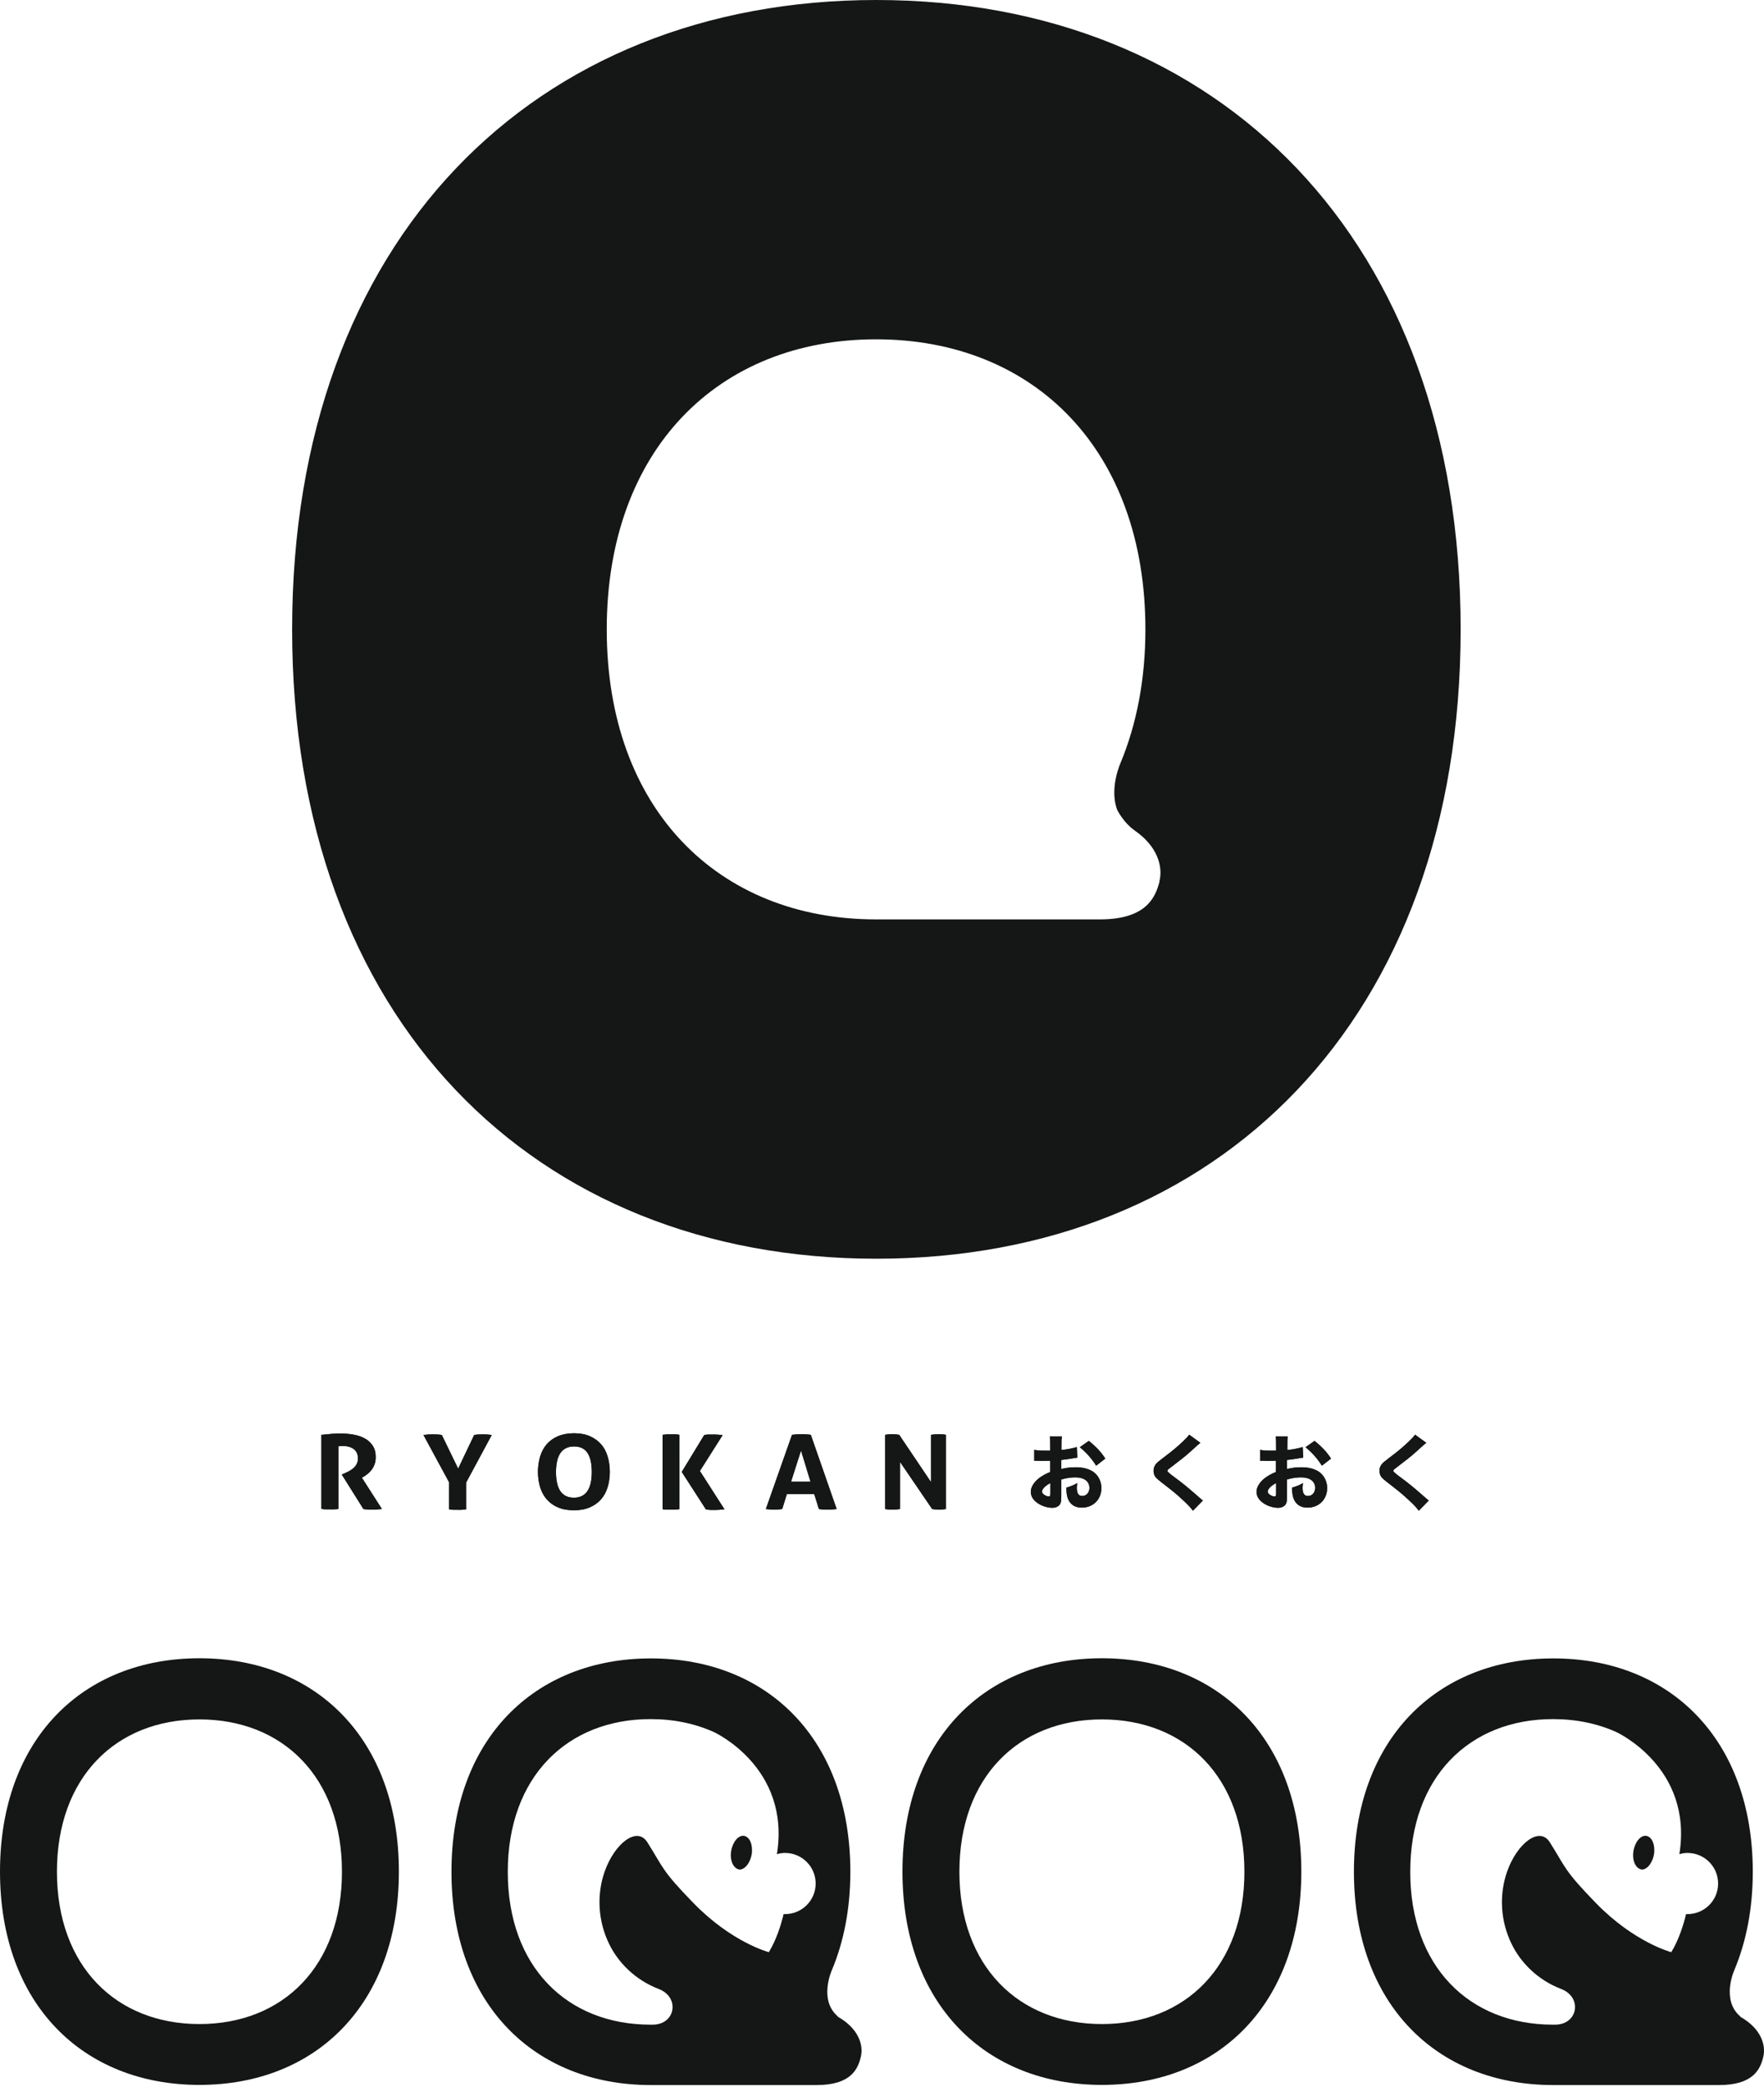 <svg width="104" height="123" viewBox="0 0 104 123" fill="none" xmlns="http://www.w3.org/2000/svg">
<path d="M64.964 97.74C58.076 97.74 53.206 102.526 53.206 110.314C53.206 118.102 58.076 122.888 64.964 122.888C71.852 122.888 76.722 118.102 76.722 110.314C76.722 102.526 71.852 97.74 64.964 97.74ZM64.964 119.301C60.048 119.301 56.563 115.887 56.563 110.323C56.563 104.759 60.039 101.345 64.964 101.345C69.889 101.345 73.366 104.759 73.366 110.323C73.366 115.887 69.889 119.301 64.964 119.301Z" fill="#151716"/>
<path d="M11.758 97.74C4.87 97.74 0 102.526 0 110.314C0 118.102 4.87 122.888 11.758 122.888C18.646 122.888 23.517 118.102 23.517 110.314C23.517 102.526 18.646 97.74 11.758 97.74ZM11.758 119.301C6.842 119.301 3.357 115.887 3.357 110.323C3.357 104.759 6.833 101.345 11.758 101.345C16.683 101.345 20.16 104.759 20.16 110.323C20.16 115.887 16.683 119.301 11.758 119.301Z" fill="#151716"/>
<path d="M97.065 108.209C96.735 108.154 96.396 108.557 96.304 109.097C96.212 109.637 96.423 110.122 96.753 110.177C97.084 110.232 97.423 109.829 97.515 109.289C97.597 108.74 97.395 108.264 97.065 108.209Z" fill="#151716"/>
<path d="M102.587 118.862H102.614C101.44 117.882 102.257 116.107 102.257 116.107C102.954 114.441 103.339 112.501 103.339 110.323C103.339 102.535 98.469 97.749 91.581 97.749C84.693 97.749 79.823 102.535 79.823 110.323C79.823 118.111 84.693 122.897 91.581 122.897H101.349C103.357 122.897 103.779 121.973 103.954 121.25C104.137 120.518 103.798 119.539 102.587 118.862ZM99.487 112.821C99.487 112.821 99.432 112.821 99.404 112.821C99.258 113.435 98.982 114.331 98.533 115.064C98.533 115.064 96.35 114.496 94.085 112.163C92.195 110.222 92.324 110.094 91.37 108.584C90.764 107.623 89.435 108.648 88.848 110.332C88.38 111.677 88.453 113.242 89.132 114.606C89.655 115.668 90.636 116.693 92.039 117.233C93.305 117.718 93.039 119.328 91.691 119.337C91.645 119.337 91.608 119.337 91.562 119.337C86.628 119.337 83.143 115.915 83.143 110.332C83.143 104.75 86.628 101.327 91.562 101.327C92.929 101.327 94.186 101.592 95.286 102.087C95.286 102.087 99.835 104.155 99.01 109.289C99.166 109.243 99.322 109.216 99.487 109.216C100.487 109.216 101.294 110.021 101.294 111.019C101.294 112.016 100.487 112.821 99.487 112.821Z" fill="#151716"/>
<path d="M97.373 109.487C97.439 109.062 97.282 108.685 97.022 108.645C96.761 108.604 96.497 108.915 96.43 109.34C96.364 109.764 96.52 110.141 96.781 110.182C97.041 110.222 97.306 109.911 97.373 109.487Z" fill="#151716"/>
<path d="M43.87 108.209C43.539 108.154 43.2 108.557 43.108 109.097C43.017 109.637 43.227 110.122 43.558 110.177C43.888 110.232 44.227 109.829 44.319 109.289C44.401 108.74 44.2 108.264 43.87 108.209Z" fill="#151716"/>
<path d="M49.382 118.862H49.409C48.235 117.882 49.051 116.107 49.051 116.107C49.748 114.441 50.134 112.501 50.134 110.323C50.134 102.535 45.263 97.749 38.375 97.749C31.487 97.749 26.617 102.535 26.617 110.323C26.617 118.111 31.487 122.897 38.375 122.897H48.143C50.152 122.897 50.574 121.973 50.748 121.25C50.932 120.518 50.592 119.539 49.382 118.862ZM46.281 112.821C46.281 112.821 46.226 112.821 46.199 112.821C46.052 113.435 45.777 114.331 45.328 115.064C45.328 115.064 43.145 114.496 40.879 112.163C38.99 110.222 39.118 110.094 38.164 108.584C37.559 107.623 36.229 108.648 35.642 110.332C35.174 111.677 35.248 113.242 35.926 114.606C36.449 115.668 37.431 116.693 38.834 117.233C40.1 117.718 39.834 119.328 38.485 119.337C38.44 119.337 38.403 119.337 38.357 119.337C33.423 119.337 29.937 115.915 29.937 110.332C29.937 104.75 33.423 101.327 38.357 101.327C39.724 101.327 40.98 101.592 42.081 102.087C42.081 102.087 46.63 104.155 45.804 109.289C45.96 109.243 46.116 109.216 46.281 109.216C47.281 109.216 48.088 110.021 48.088 111.019C48.088 112.016 47.281 112.821 46.281 112.821Z" fill="#151716"/>
<path d="M44.171 109.49C44.238 109.065 44.081 108.688 43.821 108.647C43.56 108.607 43.295 108.918 43.229 109.342C43.163 109.767 43.319 110.144 43.58 110.185C43.84 110.225 44.105 109.914 44.171 109.49Z" fill="#151716"/>
<path d="M51.669 0C31.492 0 17.223 14.108 17.223 37.096C17.223 60.083 31.492 74.191 51.669 74.191C71.846 74.191 86.115 60.083 86.115 37.096C86.115 14.108 71.855 0 51.669 0ZM68.361 51.958C68.114 52.932 67.547 54.191 64.84 54.191H51.651C42.349 54.191 35.772 47.684 35.772 37.096C35.772 26.507 42.349 20 51.651 20C60.953 20 67.529 26.507 67.529 37.096C67.529 40.055 67.008 42.693 66.066 44.963C66.066 44.963 65.425 46.369 65.828 47.629C65.864 47.757 65.965 47.923 66.084 48.097C66.312 48.437 66.596 48.741 66.925 48.971C68.224 49.88 68.581 51.057 68.352 51.958H68.361Z" fill="#151716"/>
<path d="M63.515 85.916C63.414 85.925 63.377 85.934 63.166 85.971C62.928 86.007 62.79 86.025 62.57 86.053V86.584C62.91 86.51 63.093 86.483 63.423 86.483C63.845 86.483 64.184 86.575 64.45 86.748C64.753 86.959 64.936 87.316 64.936 87.709C64.936 88.377 64.45 88.862 63.781 88.862C63.194 88.862 62.873 88.478 62.873 87.782C62.873 87.764 62.873 87.728 62.873 87.682C63.175 87.59 63.267 87.554 63.515 87.416C63.496 87.526 63.487 87.609 63.487 87.682C63.487 88.03 63.588 88.176 63.808 88.176C64.047 88.176 64.23 87.975 64.23 87.7C64.23 87.316 63.918 87.078 63.405 87.078C63.12 87.078 62.864 87.115 62.57 87.206V88.112C62.57 88.478 62.552 88.579 62.488 88.67C62.405 88.798 62.24 88.872 62.038 88.872C61.754 88.872 61.414 88.762 61.176 88.597C60.91 88.414 60.773 88.185 60.773 87.929C60.773 87.673 60.928 87.407 61.203 87.169C61.378 87.023 61.598 86.895 61.919 86.757V86.099C61.681 86.099 61.543 86.108 61.479 86.108C61.433 86.108 61.424 86.108 61.176 86.099H61.093C61.093 86.099 61.029 86.099 60.974 86.099V85.458C61.103 85.486 61.323 85.504 61.58 85.504C61.625 85.504 61.635 85.504 61.818 85.504C61.861 85.504 61.895 85.504 61.919 85.504V85.266C61.919 84.955 61.919 84.826 61.891 84.671H62.607C62.579 84.845 62.579 84.945 62.579 85.229V85.467C62.882 85.44 63.23 85.367 63.487 85.293L63.515 85.943V85.916ZM61.928 87.416C61.635 87.563 61.433 87.764 61.433 87.92C61.433 87.984 61.479 88.048 61.57 88.112C61.653 88.167 61.763 88.204 61.836 88.204C61.91 88.204 61.928 88.167 61.928 88.002V87.416ZM64.625 86.391C64.386 85.998 64.047 85.614 63.662 85.302L64.194 84.927C64.625 85.275 64.9 85.568 65.166 85.971L64.625 86.391Z" fill="#151716"/>
<path d="M63.515 85.916C63.414 85.925 63.377 85.934 63.166 85.971C62.928 86.007 62.79 86.025 62.57 86.053V86.584C62.91 86.51 63.093 86.483 63.423 86.483C63.845 86.483 64.184 86.575 64.45 86.748C64.753 86.959 64.936 87.316 64.936 87.709C64.936 88.377 64.45 88.862 63.781 88.862C63.194 88.862 62.873 88.478 62.873 87.782C62.873 87.764 62.873 87.728 62.873 87.682C63.175 87.59 63.267 87.554 63.515 87.416C63.496 87.526 63.487 87.609 63.487 87.682C63.487 88.03 63.588 88.176 63.808 88.176C64.047 88.176 64.23 87.975 64.23 87.7C64.23 87.316 63.918 87.078 63.405 87.078C63.12 87.078 62.864 87.115 62.57 87.206V88.112C62.57 88.478 62.552 88.579 62.488 88.67C62.405 88.798 62.24 88.872 62.038 88.872C61.754 88.872 61.414 88.762 61.176 88.597C60.91 88.414 60.773 88.185 60.773 87.929C60.773 87.673 60.928 87.407 61.203 87.169C61.378 87.023 61.598 86.895 61.919 86.757V86.099C61.681 86.099 61.543 86.108 61.479 86.108C61.433 86.108 61.424 86.108 61.176 86.099H61.093C61.093 86.099 61.029 86.099 60.974 86.099V85.458C61.103 85.486 61.323 85.504 61.58 85.504C61.625 85.504 61.635 85.504 61.818 85.504C61.861 85.504 61.895 85.504 61.919 85.504V85.266C61.919 84.955 61.919 84.826 61.891 84.671H62.607C62.579 84.845 62.579 84.945 62.579 85.229V85.467C62.882 85.44 63.23 85.367 63.487 85.293L63.515 85.943V85.916ZM61.928 87.416C61.635 87.563 61.433 87.764 61.433 87.92C61.433 87.984 61.479 88.048 61.57 88.112C61.653 88.167 61.763 88.204 61.836 88.204C61.91 88.204 61.928 88.167 61.928 88.002V87.416ZM64.625 86.391C64.386 85.998 64.047 85.614 63.662 85.302L64.194 84.927C64.625 85.275 64.9 85.568 65.166 85.971L64.625 86.391Z" fill="#151716"/>
<path d="M70.77 85.046C70.69 85.101 70.489 85.278 70.165 85.577C69.917 85.806 69.541 86.099 69 86.51C68.853 86.62 68.825 86.648 68.825 86.703C68.825 86.745 68.981 86.88 69.293 87.105C69.761 87.453 70.055 87.691 70.77 88.323C70.825 88.368 70.852 88.396 70.917 88.442L70.33 89.046C70.201 88.862 70.036 88.689 69.697 88.377C69.339 88.048 69.201 87.929 68.44 87.343C68.22 87.169 68.128 87.078 68.073 86.977C68.037 86.895 68.009 86.776 68.009 86.675C68.009 86.529 68.073 86.373 68.174 86.263C68.239 86.19 68.312 86.135 68.605 85.906C69.147 85.504 69.403 85.275 69.734 84.973C69.963 84.753 70.018 84.689 70.109 84.561L70.788 85.055L70.77 85.046Z" fill="#151716"/>
<path d="M70.77 85.046C70.69 85.101 70.489 85.278 70.165 85.577C69.917 85.806 69.541 86.099 69 86.51C68.853 86.62 68.825 86.648 68.825 86.703C68.825 86.745 68.981 86.88 69.293 87.105C69.761 87.453 70.055 87.691 70.77 88.323C70.825 88.368 70.852 88.396 70.917 88.442L70.33 89.046C70.201 88.862 70.036 88.689 69.697 88.377C69.339 88.048 69.201 87.929 68.44 87.343C68.22 87.169 68.128 87.078 68.073 86.977C68.037 86.895 68.009 86.776 68.009 86.675C68.009 86.529 68.073 86.373 68.174 86.263C68.239 86.19 68.312 86.135 68.605 85.906C69.147 85.504 69.403 85.275 69.734 84.973C69.963 84.753 70.018 84.689 70.109 84.561L70.788 85.055L70.77 85.046Z" fill="#151716"/>
<path d="M76.823 85.916C76.722 85.925 76.686 85.934 76.475 85.971C76.236 86.007 76.099 86.025 75.878 86.053V86.584C76.218 86.51 76.401 86.483 76.731 86.483C77.153 86.483 77.493 86.575 77.759 86.748C78.061 86.959 78.245 87.316 78.245 87.709C78.245 88.377 77.759 88.862 77.089 88.862C76.502 88.862 76.181 88.478 76.181 87.782C76.181 87.764 76.181 87.728 76.181 87.682C76.484 87.59 76.575 87.554 76.823 87.416C76.805 87.526 76.796 87.609 76.796 87.682C76.796 88.03 76.896 88.176 77.117 88.176C77.355 88.176 77.538 87.975 77.538 87.7C77.538 87.316 77.227 87.078 76.713 87.078C76.429 87.078 76.172 87.115 75.878 87.206V88.112C75.878 88.478 75.86 88.579 75.796 88.67C75.713 88.798 75.548 88.872 75.346 88.872C75.062 88.872 74.723 88.762 74.484 88.597C74.218 88.414 74.081 88.185 74.081 87.929C74.081 87.673 74.237 87.407 74.512 87.169C74.686 87.023 74.906 86.895 75.227 86.757V86.099C74.989 86.099 74.851 86.108 74.796 86.108C74.75 86.108 74.741 86.108 74.493 86.099H74.411C74.411 86.099 74.347 86.099 74.292 86.099V85.458C74.42 85.486 74.64 85.504 74.897 85.504C74.943 85.504 74.952 85.504 75.135 85.504C75.178 85.504 75.212 85.504 75.236 85.504V85.266C75.236 84.955 75.236 84.826 75.209 84.671H75.924C75.897 84.845 75.897 84.945 75.897 85.229V85.467C76.199 85.44 76.548 85.367 76.805 85.293L76.832 85.943L76.823 85.916ZM75.236 87.416C74.943 87.563 74.741 87.764 74.741 87.92C74.741 87.984 74.787 88.048 74.879 88.112C74.961 88.167 75.071 88.204 75.145 88.204C75.218 88.204 75.236 88.167 75.236 88.002V87.416ZM77.933 86.391C77.694 85.998 77.355 85.614 76.97 85.302L77.502 84.927C77.933 85.275 78.208 85.568 78.474 85.971L77.933 86.391Z" fill="#151716"/>
<path d="M76.823 85.916C76.722 85.925 76.686 85.934 76.475 85.971C76.236 86.007 76.099 86.025 75.878 86.053V86.584C76.218 86.51 76.401 86.483 76.731 86.483C77.153 86.483 77.493 86.575 77.759 86.748C78.061 86.959 78.245 87.316 78.245 87.709C78.245 88.377 77.759 88.862 77.089 88.862C76.502 88.862 76.181 88.478 76.181 87.782C76.181 87.764 76.181 87.728 76.181 87.682C76.484 87.59 76.575 87.554 76.823 87.416C76.805 87.526 76.796 87.609 76.796 87.682C76.796 88.03 76.896 88.176 77.117 88.176C77.355 88.176 77.538 87.975 77.538 87.7C77.538 87.316 77.227 87.078 76.713 87.078C76.429 87.078 76.172 87.115 75.878 87.206V88.112C75.878 88.478 75.86 88.579 75.796 88.67C75.713 88.798 75.548 88.872 75.346 88.872C75.062 88.872 74.723 88.762 74.484 88.597C74.218 88.414 74.081 88.185 74.081 87.929C74.081 87.673 74.237 87.407 74.512 87.169C74.686 87.023 74.906 86.895 75.227 86.757V86.099C74.989 86.099 74.851 86.108 74.796 86.108C74.75 86.108 74.741 86.108 74.493 86.099H74.411C74.411 86.099 74.347 86.099 74.292 86.099V85.458C74.42 85.486 74.64 85.504 74.897 85.504C74.943 85.504 74.952 85.504 75.135 85.504C75.178 85.504 75.212 85.504 75.236 85.504V85.266C75.236 84.955 75.236 84.826 75.209 84.671H75.924C75.897 84.845 75.897 84.945 75.897 85.229V85.467C76.199 85.44 76.548 85.367 76.805 85.293L76.832 85.943L76.823 85.916ZM75.236 87.416C74.943 87.563 74.741 87.764 74.741 87.92C74.741 87.984 74.787 88.048 74.879 88.112C74.961 88.167 75.071 88.204 75.145 88.204C75.218 88.204 75.236 88.167 75.236 88.002V87.416ZM77.933 86.391C77.694 85.998 77.355 85.614 76.97 85.302L77.502 84.927C77.933 85.275 78.208 85.568 78.474 85.971L77.933 86.391Z" fill="#151716"/>
<path d="M84.087 85.046C84.007 85.101 83.806 85.278 83.482 85.577C83.234 85.806 82.858 86.099 82.317 86.51C82.17 86.62 82.143 86.648 82.143 86.703C82.143 86.745 82.299 86.88 82.61 87.105C83.078 87.453 83.372 87.691 84.087 88.323C84.142 88.368 84.17 88.396 84.234 88.442L83.647 89.046C83.518 88.862 83.353 88.689 83.014 88.377C82.656 88.048 82.519 87.929 81.757 87.343C81.537 87.169 81.445 87.078 81.391 86.977C81.354 86.895 81.326 86.776 81.326 86.675C81.326 86.529 81.391 86.373 81.501 86.263C81.565 86.19 81.638 86.135 81.932 85.906C82.473 85.504 82.73 85.275 83.051 84.973C83.28 84.753 83.335 84.689 83.427 84.561L84.105 85.055L84.087 85.046Z" fill="#151716"/>
<path d="M84.087 85.046C84.007 85.101 83.806 85.278 83.482 85.577C83.234 85.806 82.858 86.099 82.317 86.51C82.17 86.62 82.143 86.648 82.143 86.703C82.143 86.745 82.299 86.88 82.61 87.105C83.078 87.453 83.372 87.691 84.087 88.323C84.142 88.368 84.17 88.396 84.234 88.442L83.647 89.046C83.518 88.862 83.353 88.689 83.014 88.377C82.656 88.048 82.519 87.929 81.757 87.343C81.537 87.169 81.445 87.078 81.391 86.977C81.354 86.895 81.326 86.776 81.326 86.675C81.326 86.529 81.391 86.373 81.501 86.263C81.565 86.19 81.638 86.135 81.932 85.906C82.473 85.504 82.73 85.275 83.051 84.973C83.28 84.753 83.335 84.689 83.427 84.561L84.105 85.055L84.087 85.046Z" fill="#151716"/>
<path d="M18.977 84.57C19.178 84.552 19.362 84.534 19.536 84.515C19.71 84.497 19.903 84.497 20.114 84.497C20.362 84.497 20.609 84.515 20.848 84.561C21.086 84.607 21.306 84.671 21.499 84.781C21.692 84.881 21.848 85.028 21.967 85.202C22.086 85.376 22.15 85.604 22.15 85.87C22.15 86.034 22.132 86.172 22.086 86.3C22.04 86.428 21.985 86.529 21.912 86.629C21.838 86.73 21.765 86.803 21.682 86.867C21.6 86.931 21.526 86.986 21.453 87.032L21.334 87.096L22.517 88.945C22.425 88.945 22.334 88.963 22.233 88.972C22.132 88.981 22.031 88.981 21.93 88.981C21.756 88.981 21.591 88.972 21.426 88.945L20.151 86.913L20.316 86.84C20.38 86.812 20.453 86.776 20.545 86.73C20.637 86.684 20.719 86.629 20.802 86.565C20.884 86.501 20.958 86.419 21.013 86.318C21.068 86.227 21.105 86.108 21.105 85.98C21.105 85.723 21.022 85.54 20.857 85.412C20.692 85.293 20.481 85.229 20.224 85.229C20.123 85.229 20.032 85.229 19.949 85.247V88.945C19.866 88.945 19.784 88.963 19.701 88.963C19.619 88.963 19.545 88.963 19.463 88.963C19.38 88.963 19.307 88.963 19.215 88.963C19.133 88.963 19.041 88.954 18.949 88.935V84.561L18.977 84.57Z" fill="#151716"/>
<path d="M18.977 84.57C19.178 84.552 19.362 84.534 19.536 84.515C19.71 84.497 19.903 84.497 20.114 84.497C20.362 84.497 20.609 84.515 20.848 84.561C21.086 84.607 21.306 84.671 21.499 84.781C21.692 84.881 21.848 85.028 21.967 85.202C22.086 85.376 22.15 85.604 22.15 85.87C22.15 86.034 22.132 86.172 22.086 86.3C22.04 86.428 21.985 86.529 21.912 86.629C21.838 86.73 21.765 86.803 21.682 86.867C21.6 86.931 21.526 86.986 21.453 87.032L21.334 87.096L22.517 88.945C22.425 88.945 22.334 88.963 22.233 88.972C22.132 88.981 22.031 88.981 21.93 88.981C21.756 88.981 21.591 88.972 21.426 88.945L20.151 86.913L20.316 86.84C20.38 86.812 20.453 86.776 20.545 86.73C20.637 86.684 20.719 86.629 20.802 86.565C20.884 86.501 20.958 86.419 21.013 86.318C21.068 86.227 21.105 86.108 21.105 85.98C21.105 85.723 21.022 85.54 20.857 85.412C20.692 85.293 20.481 85.229 20.224 85.229C20.123 85.229 20.032 85.229 19.949 85.247V88.945C19.866 88.945 19.784 88.963 19.701 88.963C19.619 88.963 19.545 88.963 19.463 88.963C19.38 88.963 19.307 88.963 19.215 88.963C19.133 88.963 19.041 88.954 18.949 88.935V84.561L18.977 84.57Z" fill="#151716"/>
<path d="M26.488 87.389L24.966 84.579C25.158 84.552 25.342 84.543 25.534 84.543C25.709 84.543 25.883 84.552 26.048 84.579L27.011 86.565L27.956 84.579C28.121 84.552 28.295 84.543 28.469 84.543C28.634 84.543 28.809 84.552 28.992 84.579L27.479 87.389V88.963C27.387 88.972 27.304 88.981 27.222 88.99C27.139 89 27.057 88.99 26.974 88.99C26.892 88.99 26.818 88.99 26.736 88.99C26.653 88.99 26.571 88.981 26.479 88.963V87.389H26.488Z" fill="#151716"/>
<path d="M26.488 87.389L24.966 84.579C25.158 84.552 25.342 84.543 25.534 84.543C25.709 84.543 25.883 84.552 26.048 84.579L27.011 86.565L27.956 84.579C28.121 84.552 28.295 84.543 28.469 84.543C28.634 84.543 28.809 84.552 28.992 84.579L27.479 87.389V88.963C27.387 88.972 27.304 88.981 27.222 88.99C27.139 89 27.057 88.99 26.974 88.99C26.892 88.99 26.818 88.99 26.736 88.99C26.653 88.99 26.571 88.981 26.479 88.963V87.389H26.488Z" fill="#151716"/>
<path d="M33.835 89.018C33.468 89.018 33.156 88.963 32.89 88.844C32.624 88.734 32.404 88.57 32.23 88.368C32.055 88.167 31.927 87.929 31.844 87.654C31.762 87.38 31.716 87.078 31.716 86.757C31.716 86.437 31.762 86.135 31.844 85.852C31.927 85.577 32.055 85.33 32.23 85.129C32.404 84.927 32.624 84.772 32.89 84.653C33.156 84.543 33.468 84.479 33.835 84.479C34.202 84.479 34.513 84.534 34.779 84.653C35.045 84.772 35.265 84.927 35.44 85.129C35.614 85.33 35.742 85.568 35.825 85.852C35.907 86.126 35.953 86.428 35.953 86.757C35.953 87.087 35.907 87.38 35.825 87.654C35.742 87.929 35.614 88.167 35.44 88.368C35.265 88.57 35.045 88.725 34.779 88.844C34.513 88.963 34.202 89.018 33.835 89.018ZM33.835 88.277C34.532 88.277 34.889 87.773 34.889 86.767C34.889 86.263 34.807 85.888 34.633 85.632C34.458 85.376 34.202 85.257 33.844 85.257C33.138 85.257 32.78 85.76 32.78 86.767C32.78 87.773 33.128 88.277 33.835 88.277Z" fill="#151716"/>
<path d="M33.835 89.018C33.468 89.018 33.156 88.963 32.89 88.844C32.624 88.734 32.404 88.57 32.23 88.368C32.055 88.167 31.927 87.929 31.844 87.654C31.762 87.38 31.716 87.078 31.716 86.757C31.716 86.437 31.762 86.135 31.844 85.852C31.927 85.577 32.055 85.33 32.23 85.129C32.404 84.927 32.624 84.772 32.89 84.653C33.156 84.543 33.468 84.479 33.835 84.479C34.202 84.479 34.513 84.534 34.779 84.653C35.045 84.772 35.265 84.927 35.44 85.129C35.614 85.33 35.742 85.568 35.825 85.852C35.907 86.126 35.953 86.428 35.953 86.757C35.953 87.087 35.907 87.38 35.825 87.654C35.742 87.929 35.614 88.167 35.44 88.368C35.265 88.57 35.045 88.725 34.779 88.844C34.513 88.963 34.202 89.018 33.835 89.018ZM33.835 88.277C34.532 88.277 34.889 87.773 34.889 86.767C34.889 86.263 34.807 85.888 34.633 85.632C34.458 85.376 34.202 85.257 33.844 85.257C33.138 85.257 32.78 85.76 32.78 86.767C32.78 87.773 33.128 88.277 33.835 88.277Z" fill="#151716"/>
<path d="M39.072 84.57C39.154 84.561 39.237 84.552 39.319 84.543C39.402 84.543 39.484 84.543 39.567 84.543C39.64 84.543 39.723 84.543 39.806 84.543C39.888 84.543 39.971 84.552 40.053 84.57V88.954C39.971 88.963 39.888 88.972 39.806 88.981C39.723 88.981 39.64 88.981 39.558 88.981C39.475 88.981 39.393 88.981 39.31 88.981C39.228 88.981 39.145 88.972 39.063 88.954V84.57H39.072ZM40.2 86.748L41.521 84.579C41.622 84.561 41.722 84.552 41.805 84.552C41.888 84.552 41.97 84.552 42.044 84.552C42.117 84.552 42.209 84.552 42.3 84.561C42.392 84.561 42.493 84.579 42.603 84.589L41.264 86.703L42.713 88.963C42.612 88.963 42.511 88.981 42.41 88.99C42.309 88.99 42.227 89 42.154 89C42.08 89 41.998 89 41.915 89C41.823 89 41.732 88.981 41.622 88.972L40.2 86.767V86.748Z" fill="#151716"/>
<path d="M39.072 84.57C39.154 84.561 39.237 84.552 39.319 84.543C39.402 84.543 39.484 84.543 39.567 84.543C39.64 84.543 39.723 84.543 39.806 84.543C39.888 84.543 39.971 84.552 40.053 84.57V88.954C39.971 88.963 39.888 88.972 39.806 88.981C39.723 88.981 39.64 88.981 39.558 88.981C39.475 88.981 39.393 88.981 39.31 88.981C39.228 88.981 39.145 88.972 39.063 88.954V84.57H39.072ZM40.2 86.748L41.521 84.579C41.622 84.561 41.722 84.552 41.805 84.552C41.888 84.552 41.97 84.552 42.044 84.552C42.117 84.552 42.209 84.552 42.3 84.561C42.392 84.561 42.493 84.579 42.603 84.589L41.264 86.703L42.713 88.963C42.612 88.963 42.511 88.981 42.41 88.99C42.309 88.99 42.227 89 42.154 89C42.08 89 41.998 89 41.915 89C41.823 89 41.732 88.981 41.622 88.972L40.2 86.767V86.748Z" fill="#151716"/>
<path d="M46.703 84.57C46.794 84.561 46.886 84.552 46.969 84.543C47.051 84.543 47.152 84.534 47.253 84.534C47.345 84.534 47.427 84.534 47.519 84.543C47.602 84.543 47.703 84.561 47.803 84.57L49.326 88.945C49.142 88.972 48.959 88.981 48.785 88.981C48.611 88.981 48.445 88.972 48.28 88.945L48.005 88.066H46.391L46.116 88.945C45.951 88.972 45.795 88.981 45.648 88.981C45.483 88.981 45.318 88.972 45.153 88.945L46.694 84.57H46.703ZM47.785 87.334L47.225 85.495L46.639 87.334H47.794H47.785Z" fill="#151716"/>
<path d="M46.703 84.57C46.794 84.561 46.886 84.552 46.969 84.543C47.051 84.543 47.152 84.534 47.253 84.534C47.345 84.534 47.427 84.534 47.519 84.543C47.602 84.543 47.703 84.561 47.803 84.57L49.326 88.945C49.142 88.972 48.959 88.981 48.785 88.981C48.611 88.981 48.445 88.972 48.28 88.945L48.005 88.066H46.391L46.116 88.945C45.951 88.972 45.795 88.981 45.648 88.981C45.483 88.981 45.318 88.972 45.153 88.945L46.694 84.57H46.703ZM47.785 87.334L47.225 85.495L46.639 87.334H47.794H47.785Z" fill="#151716"/>
<path d="M52.187 84.57C52.325 84.543 52.462 84.534 52.591 84.534C52.728 84.534 52.866 84.543 53.013 84.57L54.893 87.362V84.57C55.058 84.543 55.214 84.534 55.361 84.534C55.498 84.534 55.636 84.543 55.764 84.57V88.945C55.617 88.972 55.489 88.981 55.37 88.981C55.241 88.981 55.104 88.972 54.957 88.945L53.059 86.163V88.945C52.912 88.972 52.765 88.981 52.618 88.981C52.471 88.981 52.325 88.972 52.187 88.945V84.57Z" fill="#151716"/>
<path d="M52.187 84.57C52.325 84.543 52.462 84.534 52.591 84.534C52.728 84.534 52.866 84.543 53.013 84.57L54.893 87.362V84.57C55.058 84.543 55.214 84.534 55.361 84.534C55.498 84.534 55.636 84.543 55.764 84.57V88.945C55.617 88.972 55.489 88.981 55.37 88.981C55.241 88.981 55.104 88.972 54.957 88.945L53.059 86.163V88.945C52.912 88.972 52.765 88.981 52.618 88.981C52.471 88.981 52.325 88.972 52.187 88.945V84.57Z" fill="#151716"/>
</svg>
